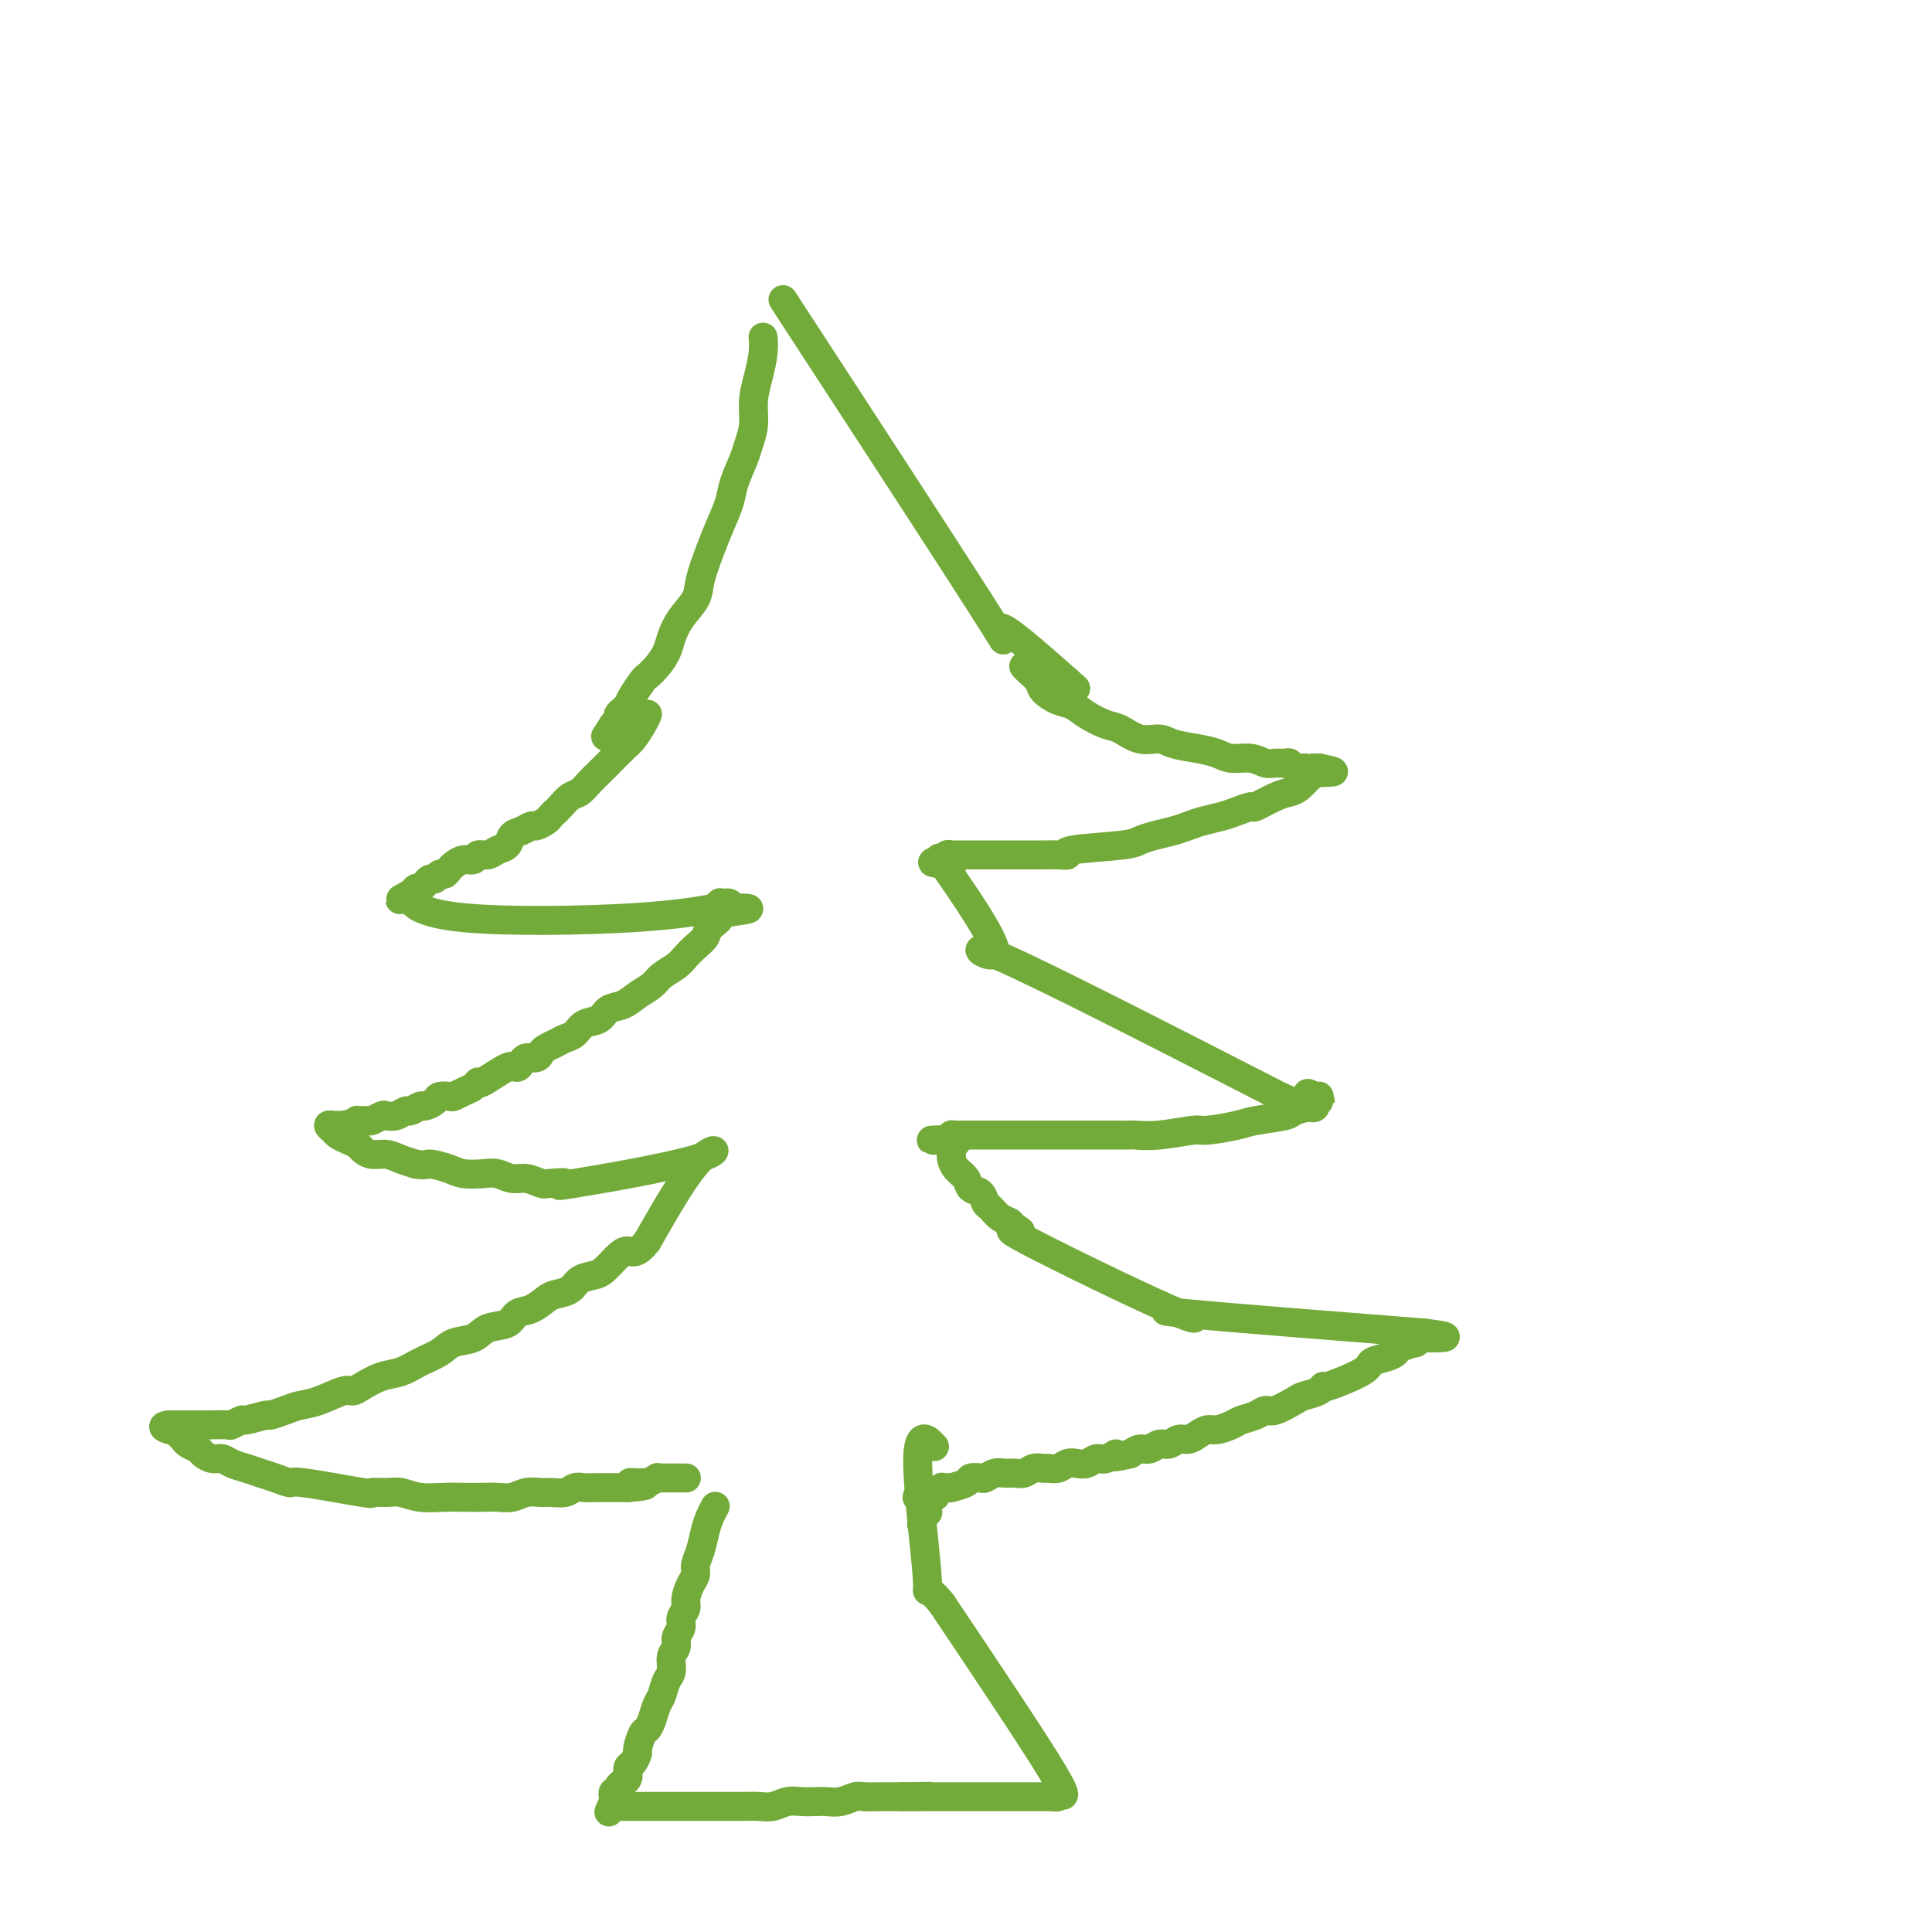 <svg viewBox='0 0 400 400' version='1.1' xmlns='http://www.w3.org/2000/svg' xmlns:xlink='http://www.w3.org/1999/xlink'><g fill='none' stroke='#73AB3A' stroke-width='6' stroke-linecap='round' stroke-linejoin='round'><path d='M158,70c0.000,0.000 0.000,0.001 0,0c-0.000,-0.001 -0.000,-0.002 0,0c0.000,0.002 0.001,0.008 0,0c-0.001,-0.008 -0.003,-0.029 0,0c0.003,0.029 0.011,0.110 0,0c-0.011,-0.110 -0.041,-0.410 0,0c0.041,0.410 0.151,1.531 0,3c-0.151,1.469 -0.564,3.287 -1,5c-0.436,1.713 -0.894,3.322 -1,5c-0.106,1.678 0.141,3.423 0,5c-0.141,1.577 -0.671,2.984 -1,4c-0.329,1.016 -0.458,1.641 -1,3c-0.542,1.359 -1.497,3.452 -2,5c-0.503,1.548 -0.553,2.553 -1,4c-0.447,1.447 -1.292,3.338 -2,5c-0.708,1.662 -1.279,3.095 -2,5c-0.721,1.905 -1.593,4.281 -2,6c-0.407,1.719 -0.349,2.782 -1,4c-0.651,1.218 -2.010,2.593 -3,4c-0.990,1.407 -1.612,2.848 -2,4c-0.388,1.152 -0.541,2.017 -1,3c-0.459,0.983 -1.223,2.085 -2,3c-0.777,0.915 -1.566,1.642 -2,2c-0.434,0.358 -0.511,0.348 -1,1c-0.489,0.652 -1.389,1.967 -2,3c-0.611,1.033 -0.935,1.783 -1,2c-0.065,0.217 0.127,-0.101 0,0c-0.127,0.101 -0.574,0.619 -1,1c-0.426,0.381 -0.832,0.624 -1,1c-0.168,0.376 -0.096,0.884 0,1c0.096,0.116 0.218,-0.161 0,0c-0.218,0.161 -0.777,0.760 -1,1c-0.223,0.240 -0.112,0.120 0,0'/><path d='M127,150c-2.833,4.333 -1.417,2.167 0,0'/><path d='M166,68c-0.298,-0.457 -0.596,-0.914 0,0c0.596,0.914 2.085,3.198 0,0c-2.085,-3.198 -7.744,-11.878 0,0c7.744,11.878 28.893,44.313 37,57c8.107,12.687 3.174,5.625 4,5c0.826,-0.625 7.413,5.188 14,11'/><path d='M221,141c3.000,2.667 1.500,1.333 0,0'/><path d='M134,148c-0.001,0.003 -0.002,0.006 0,0c0.002,-0.006 0.009,-0.020 0,0c-0.009,0.020 -0.032,0.073 0,0c0.032,-0.073 0.118,-0.273 0,0c-0.118,0.273 -0.440,1.018 -1,2c-0.560,0.982 -1.357,2.202 -2,3c-0.643,0.798 -1.131,1.173 -2,2c-0.869,0.827 -2.119,2.104 -3,3c-0.881,0.896 -1.391,1.410 -2,2c-0.609,0.590 -1.315,1.257 -2,2c-0.685,0.743 -1.350,1.561 -2,2c-0.650,0.439 -1.286,0.499 -2,1c-0.714,0.501 -1.505,1.445 -2,2c-0.495,0.555 -0.695,0.722 -1,1c-0.305,0.278 -0.714,0.666 -1,1c-0.286,0.334 -0.448,0.613 -1,1c-0.552,0.387 -1.495,0.881 -2,1c-0.505,0.119 -0.572,-0.137 -1,0c-0.428,0.137 -1.217,0.668 -2,1c-0.783,0.332 -1.562,0.466 -2,1c-0.438,0.534 -0.536,1.468 -1,2c-0.464,0.532 -1.293,0.664 -2,1c-0.707,0.336 -1.292,0.878 -2,1c-0.708,0.122 -1.537,-0.175 -2,0c-0.463,0.175 -0.558,0.821 -1,1c-0.442,0.179 -1.232,-0.111 -2,0c-0.768,0.111 -1.515,0.622 -2,1c-0.485,0.378 -0.707,0.622 -1,1c-0.293,0.378 -0.655,0.889 -1,1c-0.345,0.111 -0.671,-0.177 -1,0c-0.329,0.177 -0.662,0.818 -1,1c-0.338,0.182 -0.683,-0.096 -1,0c-0.317,0.096 -0.606,0.565 -1,1c-0.394,0.435 -0.894,0.834 -1,1c-0.106,0.166 0.182,0.097 0,0c-0.182,-0.097 -0.832,-0.222 -1,0c-0.168,0.222 0.147,0.790 0,1c-0.147,0.210 -0.756,0.060 -1,0c-0.244,-0.060 -0.122,-0.030 0,0'/><path d='M85,185c-4.440,2.477 -1.040,0.670 0,0c1.040,-0.670 -0.280,-0.203 0,1c0.280,1.203 2.160,3.142 11,4c8.840,0.858 24.641,0.636 35,0c10.359,-0.636 15.277,-1.687 17,-2c1.723,-0.313 0.250,0.113 0,0c-0.250,-0.113 0.721,-0.763 1,-1c0.279,-0.237 -0.135,-0.061 0,0c0.135,0.061 0.820,0.006 1,0c0.180,-0.006 -0.144,0.037 0,0c0.144,-0.037 0.755,-0.153 1,0c0.245,0.153 0.122,0.577 0,1'/><path d='M151,188c8.313,-0.118 1.595,0.587 -1,1c-2.595,0.413 -1.066,0.533 -1,1c0.066,0.467 -1.332,1.280 -2,2c-0.668,0.720 -0.606,1.348 -1,2c-0.394,0.652 -1.245,1.330 -2,2c-0.755,0.670 -1.412,1.334 -2,2c-0.588,0.666 -1.105,1.334 -2,2c-0.895,0.666 -2.169,1.329 -3,2c-0.831,0.671 -1.219,1.350 -2,2c-0.781,0.650 -1.956,1.272 -3,2c-1.044,0.728 -1.956,1.561 -3,2c-1.044,0.439 -2.219,0.485 -3,1c-0.781,0.515 -1.168,1.500 -2,2c-0.832,0.500 -2.111,0.515 -3,1c-0.889,0.485 -1.390,1.439 -2,2c-0.610,0.561 -1.328,0.729 -2,1c-0.672,0.271 -1.297,0.646 -2,1c-0.703,0.354 -1.484,0.686 -2,1c-0.516,0.314 -0.768,0.611 -1,1c-0.232,0.389 -0.443,0.872 -1,1c-0.557,0.128 -1.460,-0.098 -2,0c-0.540,0.098 -0.719,0.519 -1,1c-0.281,0.481 -0.666,1.022 -1,1c-0.334,-0.022 -0.617,-0.606 -2,0c-1.383,0.606 -3.866,2.401 -5,3c-1.134,0.599 -0.919,0.003 -1,0c-0.081,-0.003 -0.460,0.587 -1,1c-0.540,0.413 -1.243,0.649 -2,1c-0.757,0.351 -1.569,0.816 -2,1c-0.431,0.184 -0.482,0.087 -1,0c-0.518,-0.087 -1.505,-0.163 -2,0c-0.495,0.163 -0.499,0.564 -1,1c-0.501,0.436 -1.499,0.905 -2,1c-0.501,0.095 -0.505,-0.185 -1,0c-0.495,0.185 -1.479,0.833 -2,1c-0.521,0.167 -0.577,-0.148 -1,0c-0.423,0.148 -1.211,0.757 -2,1c-0.789,0.243 -1.578,0.118 -2,0c-0.422,-0.118 -0.476,-0.228 -1,0c-0.524,0.228 -1.516,0.796 -2,1c-0.484,0.204 -0.460,0.044 -1,0c-0.540,-0.044 -1.645,0.027 -2,0c-0.355,-0.027 0.042,-0.150 0,0c-0.042,0.150 -0.521,0.575 -1,1'/><path d='M73,233c-5.421,1.856 -1.973,0.497 -1,0c0.973,-0.497 -0.528,-0.133 -1,0c-0.472,0.133 0.085,0.036 0,0c-0.085,-0.036 -0.812,-0.011 -1,0c-0.188,0.011 0.164,0.007 0,0c-0.164,-0.007 -0.843,-0.017 -1,0c-0.157,0.017 0.209,0.060 0,0c-0.209,-0.060 -0.993,-0.223 -1,0c-0.007,0.223 0.761,0.833 1,1c0.239,0.167 -0.053,-0.110 0,0c0.053,0.110 0.450,0.608 1,1c0.550,0.392 1.252,0.679 2,1c0.748,0.321 1.540,0.678 2,1c0.460,0.322 0.587,0.611 1,1c0.413,0.389 1.111,0.877 2,1c0.889,0.123 1.970,-0.121 3,0c1.030,0.121 2.009,0.606 3,1c0.991,0.394 1.996,0.697 3,1'/><path d='M86,241c2.173,0.419 2.104,-0.032 3,0c0.896,0.032 2.757,0.549 4,1c1.243,0.451 1.869,0.838 3,1c1.131,0.162 2.769,0.100 4,0c1.231,-0.100 2.056,-0.237 3,0c0.944,0.237 2.006,0.847 3,1c0.994,0.153 1.920,-0.151 3,0c1.080,0.151 2.314,0.757 3,1c0.686,0.243 0.825,0.123 2,0c1.175,-0.123 3.387,-0.248 3,0c-0.387,0.248 -3.372,0.871 2,0c5.372,-0.871 19.100,-3.234 25,-5c5.900,-1.766 3.971,-2.933 1,0c-2.971,2.933 -6.986,9.967 -11,17'/><path d='M134,257c-2.341,3.031 -3.192,2.108 -4,2c-0.808,-0.108 -1.571,0.600 -2,1c-0.429,0.400 -0.522,0.492 -1,1c-0.478,0.508 -1.339,1.432 -2,2c-0.661,0.568 -1.121,0.781 -2,1c-0.879,0.219 -2.178,0.444 -3,1c-0.822,0.556 -1.169,1.443 -2,2c-0.831,0.557 -2.146,0.783 -3,1c-0.854,0.217 -1.247,0.424 -2,1c-0.753,0.576 -1.866,1.520 -3,2c-1.134,0.480 -2.289,0.495 -3,1c-0.711,0.505 -0.980,1.500 -2,2c-1.020,0.500 -2.793,0.504 -4,1c-1.207,0.496 -1.848,1.485 -3,2c-1.152,0.515 -2.814,0.557 -4,1c-1.186,0.443 -1.897,1.288 -3,2c-1.103,0.712 -2.600,1.291 -4,2c-1.400,0.709 -2.704,1.547 -4,2c-1.296,0.453 -2.583,0.520 -4,1c-1.417,0.480 -2.963,1.371 -4,2c-1.037,0.629 -1.564,0.994 -2,1c-0.436,0.006 -0.779,-0.348 -2,0c-1.221,0.348 -3.318,1.399 -5,2c-1.682,0.601 -2.949,0.754 -4,1c-1.051,0.246 -1.887,0.587 -3,1c-1.113,0.413 -2.502,0.899 -3,1c-0.498,0.101 -0.106,-0.183 -1,0c-0.894,0.183 -3.073,0.834 -4,1c-0.927,0.166 -0.600,-0.152 -1,0c-0.400,0.152 -1.526,0.773 -2,1c-0.474,0.227 -0.294,0.061 -1,0c-0.706,-0.061 -2.297,-0.016 -3,0c-0.703,0.016 -0.517,0.004 -1,0c-0.483,-0.004 -1.636,-0.001 -2,0c-0.364,0.001 0.061,0.000 0,0c-0.061,-0.000 -0.609,-0.000 -1,0c-0.391,0.000 -0.626,0.000 -1,0c-0.374,-0.000 -0.889,-0.000 -1,0c-0.111,0.000 0.181,0.000 0,0c-0.181,-0.000 -0.836,-0.000 -1,0c-0.164,0.000 0.162,0.000 0,0c-0.162,-0.000 -0.813,-0.000 -1,0c-0.187,0.000 0.089,0.000 0,0c-0.089,-0.000 -0.545,-0.000 -1,0'/><path d='M35,295c-2.075,0.223 -0.763,0.781 0,1c0.763,0.219 0.977,0.100 1,0c0.023,-0.100 -0.145,-0.181 0,0c0.145,0.181 0.601,0.626 1,1c0.399,0.374 0.740,0.679 1,1c0.260,0.321 0.440,0.660 1,1c0.560,0.340 1.500,0.683 2,1c0.500,0.317 0.560,0.610 1,1c0.440,0.390 1.262,0.878 2,1c0.738,0.122 1.393,-0.122 2,0c0.607,0.122 1.165,0.611 2,1c0.835,0.389 1.946,0.676 3,1c1.054,0.324 2.049,0.683 3,1c0.951,0.317 1.856,0.593 3,1c1.144,0.407 2.526,0.947 3,1c0.474,0.053 0.041,-0.379 3,0c2.959,0.379 9.312,1.569 12,2c2.688,0.431 1.713,0.101 2,0c0.287,-0.101 1.836,0.025 3,0c1.164,-0.025 1.943,-0.203 3,0c1.057,0.203 2.394,0.786 4,1c1.606,0.214 3.483,0.058 5,0c1.517,-0.058 2.674,-0.019 4,0c1.326,0.019 2.820,0.019 4,0c1.180,-0.019 2.044,-0.058 3,0c0.956,0.058 2.003,0.213 3,0c0.997,-0.213 1.944,-0.793 3,-1c1.056,-0.207 2.222,-0.041 3,0c0.778,0.041 1.167,-0.041 2,0c0.833,0.041 2.111,0.207 3,0c0.889,-0.207 1.390,-0.788 2,-1c0.610,-0.212 1.328,-0.057 2,0c0.672,0.057 1.297,0.015 2,0c0.703,-0.015 1.484,-0.004 2,0c0.516,0.004 0.767,0.001 1,0c0.233,-0.001 0.447,-0.000 1,0c0.553,0.000 1.444,0.000 2,0c0.556,-0.000 0.778,-0.000 1,0'/><path d='M130,308c6.832,-0.537 2.413,-0.880 1,-1c-1.413,-0.120 0.181,-0.018 1,0c0.819,0.018 0.863,-0.048 1,0c0.137,0.048 0.366,0.209 1,0c0.634,-0.209 1.671,-0.788 2,-1c0.329,-0.212 -0.052,-0.057 0,0c0.052,0.057 0.536,0.015 1,0c0.464,-0.015 0.908,-0.004 1,0c0.092,0.004 -0.167,0.001 0,0c0.167,-0.001 0.762,-0.000 1,0c0.238,0.000 0.120,0.000 0,0c-0.120,-0.000 -0.244,-0.000 0,0c0.244,0.000 0.854,0.000 1,0c0.146,-0.000 -0.171,-0.000 0,0c0.171,0.000 0.830,0.000 1,0c0.170,-0.000 -0.150,-0.000 0,0c0.150,0.000 0.771,0.000 1,0c0.229,-0.000 0.065,-0.000 0,0c-0.065,0.000 -0.033,0.000 0,0'/><path d='M212,138c-0.000,-0.000 -0.000,-0.000 0,0c0.000,0.000 0.000,0.000 0,0c-0.000,-0.000 -0.001,-0.001 0,0c0.001,0.001 0.002,0.002 0,0c-0.002,-0.002 -0.007,-0.009 0,0c0.007,0.009 0.028,0.032 0,0c-0.028,-0.032 -0.104,-0.121 0,0c0.104,0.121 0.387,0.451 1,1c0.613,0.549 1.555,1.315 2,2c0.445,0.685 0.391,1.287 1,2c0.609,0.713 1.880,1.538 3,2c1.120,0.462 2.087,0.562 3,1c0.913,0.438 1.771,1.213 3,2c1.229,0.787 2.830,1.587 4,2c1.170,0.413 1.908,0.439 3,1c1.092,0.561 2.536,1.655 4,2c1.464,0.345 2.946,-0.061 4,0c1.054,0.061 1.678,0.590 3,1c1.322,0.410 3.341,0.702 5,1c1.659,0.298 2.958,0.602 4,1c1.042,0.398 1.827,0.892 3,1c1.173,0.108 2.734,-0.168 4,0c1.266,0.168 2.236,0.781 3,1c0.764,0.219 1.323,0.045 2,0c0.677,-0.045 1.473,0.041 2,0c0.527,-0.041 0.785,-0.207 1,0c0.215,0.207 0.387,0.788 1,1c0.613,0.212 1.666,0.057 2,0c0.334,-0.057 -0.050,-0.015 0,0c0.050,0.015 0.535,0.004 1,0c0.465,-0.004 0.909,-0.001 1,0c0.091,0.001 -0.171,0.000 0,0c0.171,-0.000 0.777,-0.000 1,0c0.223,0.000 0.064,0.000 0,0c-0.064,-0.000 -0.032,-0.000 0,0'/><path d='M273,159c5.852,1.086 1.983,0.802 0,1c-1.983,0.198 -2.080,0.878 -2,1c0.080,0.122 0.336,-0.313 0,0c-0.336,0.313 -1.264,1.375 -2,2c-0.736,0.625 -1.278,0.811 -2,1c-0.722,0.189 -1.623,0.379 -3,1c-1.377,0.621 -3.229,1.672 -4,2c-0.771,0.328 -0.461,-0.067 -1,0c-0.539,0.067 -1.928,0.595 -3,1c-1.072,0.405 -1.827,0.686 -3,1c-1.173,0.314 -2.765,0.662 -4,1c-1.235,0.338 -2.112,0.668 -3,1c-0.888,0.332 -1.788,0.666 -3,1c-1.212,0.334 -2.736,0.668 -4,1c-1.264,0.332 -2.267,0.663 -3,1c-0.733,0.337 -1.196,0.679 -4,1c-2.804,0.321 -7.949,0.622 -10,1c-2.051,0.378 -1.010,0.833 -1,1c0.010,0.167 -1.013,0.045 -2,0c-0.987,-0.045 -1.937,-0.012 -3,0c-1.063,0.012 -2.239,0.003 -3,0c-0.761,-0.003 -1.107,-0.001 -2,0c-0.893,0.001 -2.332,0.000 -3,0c-0.668,-0.000 -0.564,-0.000 -1,0c-0.436,0.000 -1.412,0.000 -2,0c-0.588,-0.000 -0.789,-0.000 -1,0c-0.211,0.000 -0.434,0.000 -1,0c-0.566,-0.000 -1.476,0.000 -2,0c-0.524,-0.000 -0.661,-0.000 -1,0c-0.339,0.000 -0.879,0.000 -1,0c-0.121,-0.000 0.178,-0.000 0,0c-0.178,0.000 -0.831,0.000 -1,0c-0.169,-0.000 0.147,-0.001 0,0c-0.147,0.001 -0.757,0.004 -1,0c-0.243,-0.004 -0.117,-0.015 0,0c0.117,0.015 0.227,0.056 0,0c-0.227,-0.056 -0.792,-0.207 -1,0c-0.208,0.207 -0.059,0.774 0,1c0.059,0.226 0.030,0.113 0,0'/><path d='M196,178c-5.625,0.627 -1.687,0.696 0,1c1.687,0.304 1.123,0.844 0,0c-1.123,-0.844 -2.806,-3.072 0,1c2.806,4.072 10.102,14.442 10,17c-0.102,2.558 -7.600,-2.698 1,1c8.600,3.698 33.300,16.349 58,29'/><path d='M265,227c10.421,4.641 6.974,1.243 6,0c-0.974,-1.243 0.523,-0.330 1,0c0.477,0.330 -0.068,0.078 0,0c0.068,-0.078 0.749,0.017 1,0c0.251,-0.017 0.072,-0.148 0,0c-0.072,0.148 -0.036,0.574 0,1'/><path d='M273,228c1.026,0.107 -0.411,-0.126 -1,0c-0.589,0.126 -0.332,0.611 -1,1c-0.668,0.389 -2.263,0.683 -3,1c-0.737,0.317 -0.616,0.658 -2,1c-1.384,0.342 -4.273,0.684 -6,1c-1.727,0.316 -2.292,0.607 -4,1c-1.708,0.393 -4.560,0.890 -6,1c-1.440,0.110 -1.469,-0.167 -3,0c-1.531,0.167 -4.562,0.777 -7,1c-2.438,0.223 -4.281,0.060 -5,0c-0.719,-0.060 -0.315,-0.016 -1,0c-0.685,0.016 -2.460,0.004 -4,0c-1.540,-0.004 -2.847,-0.001 -4,0c-1.153,0.001 -2.154,0.000 -3,0c-0.846,-0.000 -1.536,-0.000 -2,0c-0.464,0.000 -0.701,0.000 -2,0c-1.299,-0.000 -3.660,-0.000 -5,0c-1.340,0.000 -1.658,0.000 -2,0c-0.342,-0.000 -0.706,-0.000 -1,0c-0.294,0.000 -0.516,0.000 -1,0c-0.484,-0.000 -1.229,0.000 -2,0c-0.771,-0.000 -1.569,-0.000 -2,0c-0.431,0.000 -0.495,0.000 -1,0c-0.505,-0.000 -1.449,-0.000 -2,0c-0.551,0.000 -0.707,0.000 -1,0c-0.293,-0.000 -0.723,-0.000 -1,0c-0.277,0.000 -0.400,0.000 -1,0c-0.600,-0.000 -1.677,-0.001 -2,0c-0.323,0.001 0.110,0.003 0,0c-0.110,-0.003 -0.761,-0.011 -1,0c-0.239,0.011 -0.064,0.041 0,0c0.064,-0.041 0.018,-0.155 0,0c-0.018,0.155 -0.009,0.577 0,1'/><path d='M197,236c-8.199,0.244 -2.197,-0.146 0,0c2.197,0.146 0.589,0.827 0,1c-0.589,0.173 -0.158,-0.162 0,0c0.158,0.162 0.044,0.820 0,1c-0.044,0.180 -0.019,-0.118 0,0c0.019,0.118 0.031,0.651 0,1c-0.031,0.349 -0.107,0.512 0,1c0.107,0.488 0.396,1.301 1,2c0.604,0.699 1.523,1.286 2,2c0.477,0.714 0.512,1.557 1,2c0.488,0.443 1.430,0.486 2,1c0.570,0.514 0.767,1.499 1,2c0.233,0.501 0.502,0.518 1,1c0.498,0.482 1.223,1.429 2,2c0.777,0.571 1.605,0.765 2,1c0.395,0.235 0.359,0.511 1,1c0.641,0.489 1.961,1.189 1,1c-0.961,-0.189 -4.202,-1.269 2,2c6.202,3.269 21.848,10.887 29,14c7.152,3.113 5.810,1.723 3,1c-2.810,-0.723 -7.089,-0.778 1,0c8.089,0.778 28.544,2.389 49,4'/><path d='M295,276c8.240,1.017 2.341,1.060 0,1c-2.341,-0.060 -1.123,-0.223 -1,0c0.123,0.223 -0.847,0.833 -1,1c-0.153,0.167 0.512,-0.110 0,0c-0.512,0.110 -2.201,0.608 -3,1c-0.799,0.392 -0.709,0.677 -1,1c-0.291,0.323 -0.964,0.685 -2,1c-1.036,0.315 -2.436,0.585 -3,1c-0.564,0.415 -0.291,0.976 -2,2c-1.709,1.024 -5.400,2.511 -7,3c-1.600,0.489 -1.107,-0.019 -1,0c0.107,0.019 -0.170,0.565 -1,1c-0.830,0.435 -2.213,0.761 -3,1c-0.787,0.239 -0.977,0.393 -2,1c-1.023,0.607 -2.878,1.668 -4,2c-1.122,0.332 -1.512,-0.065 -2,0c-0.488,0.065 -1.075,0.591 -2,1c-0.925,0.409 -2.187,0.701 -3,1c-0.813,0.299 -1.176,0.606 -2,1c-0.824,0.394 -2.107,0.875 -3,1c-0.893,0.125 -1.394,-0.106 -2,0c-0.606,0.106 -1.317,0.549 -2,1c-0.683,0.451 -1.338,0.909 -2,1c-0.662,0.091 -1.332,-0.187 -2,0c-0.668,0.187 -1.334,0.837 -2,1c-0.666,0.163 -1.333,-0.163 -2,0c-0.667,0.163 -1.333,0.813 -2,1c-0.667,0.187 -1.333,-0.089 -2,0c-0.667,0.089 -1.333,0.545 -2,1'/><path d='M234,301c-5.225,1.327 -3.287,0.146 -3,0c0.287,-0.146 -1.078,0.745 -2,1c-0.922,0.255 -1.401,-0.124 -2,0c-0.599,0.124 -1.316,0.751 -2,1c-0.684,0.249 -1.334,0.120 -2,0c-0.666,-0.120 -1.347,-0.229 -2,0c-0.653,0.229 -1.277,0.797 -2,1c-0.723,0.203 -1.545,0.040 -2,0c-0.455,-0.040 -0.545,0.042 -1,0c-0.455,-0.042 -1.276,-0.208 -2,0c-0.724,0.208 -1.350,0.792 -2,1c-0.650,0.208 -1.325,0.042 -2,0c-0.675,-0.042 -1.351,0.041 -2,0c-0.649,-0.041 -1.271,-0.204 -2,0c-0.729,0.204 -1.566,0.776 -2,1c-0.434,0.224 -0.467,0.098 -1,0c-0.533,-0.098 -1.567,-0.170 -2,0c-0.433,0.170 -0.264,0.581 -1,1c-0.736,0.419 -2.378,0.844 -3,1c-0.622,0.156 -0.223,0.042 0,0c0.223,-0.042 0.271,-0.012 0,0c-0.271,0.012 -0.861,0.007 -1,0c-0.139,-0.007 0.174,-0.016 0,0c-0.174,0.016 -0.835,0.057 -1,0c-0.165,-0.057 0.166,-0.211 0,0c-0.166,0.211 -0.828,0.789 -1,1c-0.172,0.211 0.146,0.057 0,0c-0.146,-0.057 -0.756,-0.016 -1,0c-0.244,0.016 -0.122,0.008 0,0'/><path d='M193,309c-6.282,1.480 -1.487,1.180 0,1c1.487,-0.180 -0.334,-0.240 -1,0c-0.666,0.240 -0.178,0.781 0,1c0.178,0.219 0.048,0.115 0,0c-0.048,-0.115 -0.012,-0.241 0,0c0.012,0.241 -0.001,0.848 0,1c0.001,0.152 0.014,-0.150 0,0c-0.014,0.150 -0.055,0.751 0,1c0.055,0.249 0.207,0.144 0,0c-0.207,-0.144 -0.773,-0.327 -1,0c-0.227,0.327 -0.113,1.163 0,2'/><path d='M191,315c-0.333,1.000 -0.167,0.500 0,0'/><path d='M148,312c0.006,-0.012 0.013,-0.023 0,0c-0.013,0.023 -0.045,0.082 0,0c0.045,-0.082 0.166,-0.303 0,0c-0.166,0.303 -0.618,1.131 -1,2c-0.382,0.869 -0.693,1.779 -1,3c-0.307,1.221 -0.608,2.754 -1,4c-0.392,1.246 -0.874,2.207 -1,3c-0.126,0.793 0.106,1.420 0,2c-0.106,0.580 -0.549,1.114 -1,2c-0.451,0.886 -0.909,2.124 -1,3c-0.091,0.876 0.187,1.390 0,2c-0.187,0.610 -0.839,1.317 -1,2c-0.161,0.683 0.168,1.342 0,2c-0.168,0.658 -0.833,1.316 -1,2c-0.167,0.684 0.162,1.395 0,2c-0.162,0.605 -0.817,1.106 -1,2c-0.183,0.894 0.106,2.182 0,3c-0.106,0.818 -0.606,1.165 -1,2c-0.394,0.835 -0.683,2.158 -1,3c-0.317,0.842 -0.663,1.203 -1,2c-0.337,0.797 -0.664,2.030 -1,3c-0.336,0.970 -0.681,1.679 -1,2c-0.319,0.321 -0.611,0.256 -1,1c-0.389,0.744 -0.874,2.297 -1,3c-0.126,0.703 0.107,0.556 0,1c-0.107,0.444 -0.554,1.481 -1,2c-0.446,0.519 -0.890,0.521 -1,1c-0.110,0.479 0.115,1.435 0,2c-0.115,0.565 -0.571,0.739 -1,1c-0.429,0.261 -0.833,0.610 -1,1c-0.167,0.390 -0.097,0.823 0,1c0.097,0.177 0.222,0.100 0,0c-0.222,-0.100 -0.792,-0.224 -1,0c-0.208,0.224 -0.056,0.795 0,1c0.056,0.205 0.015,0.045 0,0c-0.015,-0.045 -0.004,0.026 0,0c0.004,-0.026 0.001,-0.150 0,0c-0.001,0.150 -0.001,0.575 0,1'/><path d='M127,373c-1.857,4.193 -0.498,1.176 0,0c0.498,-1.176 0.137,-0.511 0,0c-0.137,0.511 -0.050,0.869 0,1c0.050,0.131 0.063,0.035 0,0c-0.063,-0.035 -0.202,-0.009 0,0c0.202,0.009 0.743,0.003 1,0c0.257,-0.003 0.228,-0.001 1,0c0.772,0.001 2.345,0.000 3,0c0.655,-0.000 0.391,-0.000 1,0c0.609,0.000 2.092,0.000 3,0c0.908,-0.000 1.242,-0.000 2,0c0.758,0.000 1.939,0.000 3,0c1.061,-0.000 2.002,-0.000 3,0c0.998,0.000 2.052,0.001 3,0c0.948,-0.001 1.790,-0.004 3,0c1.210,0.004 2.788,0.015 4,0c1.212,-0.015 2.058,-0.057 3,0c0.942,0.057 1.981,0.211 3,0c1.019,-0.211 2.019,-0.788 3,-1c0.981,-0.212 1.943,-0.061 3,0c1.057,0.061 2.207,0.030 3,0c0.793,-0.030 1.227,-0.061 2,0c0.773,0.061 1.883,0.212 3,0c1.117,-0.212 2.241,-0.789 3,-1c0.759,-0.211 1.152,-0.057 2,0c0.848,0.057 2.151,0.015 3,0c0.849,-0.015 1.242,-0.004 2,0c0.758,0.004 1.879,0.002 3,0'/><path d='M187,372c9.656,-0.155 3.794,-0.041 2,0c-1.794,0.041 0.478,0.011 2,0c1.522,-0.011 2.295,-0.003 3,0c0.705,0.003 1.344,0.001 2,0c0.656,-0.001 1.330,-0.000 2,0c0.670,0.000 1.335,0.000 2,0c0.665,-0.000 1.330,-0.000 2,0c0.670,0.000 1.346,0.000 2,0c0.654,-0.000 1.287,-0.000 2,0c0.713,0.000 1.505,0.000 2,0c0.495,-0.000 0.694,-0.000 1,0c0.306,0.000 0.721,0.000 1,0c0.279,-0.000 0.424,-0.000 1,0c0.576,0.000 1.584,0.000 2,0c0.416,-0.000 0.240,-0.000 1,0c0.760,0.000 2.456,0.001 3,0c0.544,-0.001 -0.063,-0.003 0,0c0.063,0.003 0.798,0.012 1,0c0.202,-0.012 -0.129,-0.045 0,0c0.129,0.045 0.717,0.167 1,0c0.283,-0.167 0.261,-0.622 0,-1c-0.261,-0.378 -0.763,-0.679 0,0c0.763,0.679 2.789,2.337 -1,-4c-3.789,-6.337 -13.395,-20.668 -23,-35'/><path d='M195,332c-4.069,-5.080 -2.740,-0.279 -3,-5c-0.260,-4.721 -2.108,-18.963 -2,-25c0.108,-6.037 2.174,-3.868 3,-3c0.826,0.868 0.413,0.434 0,0'/></g>
</svg>